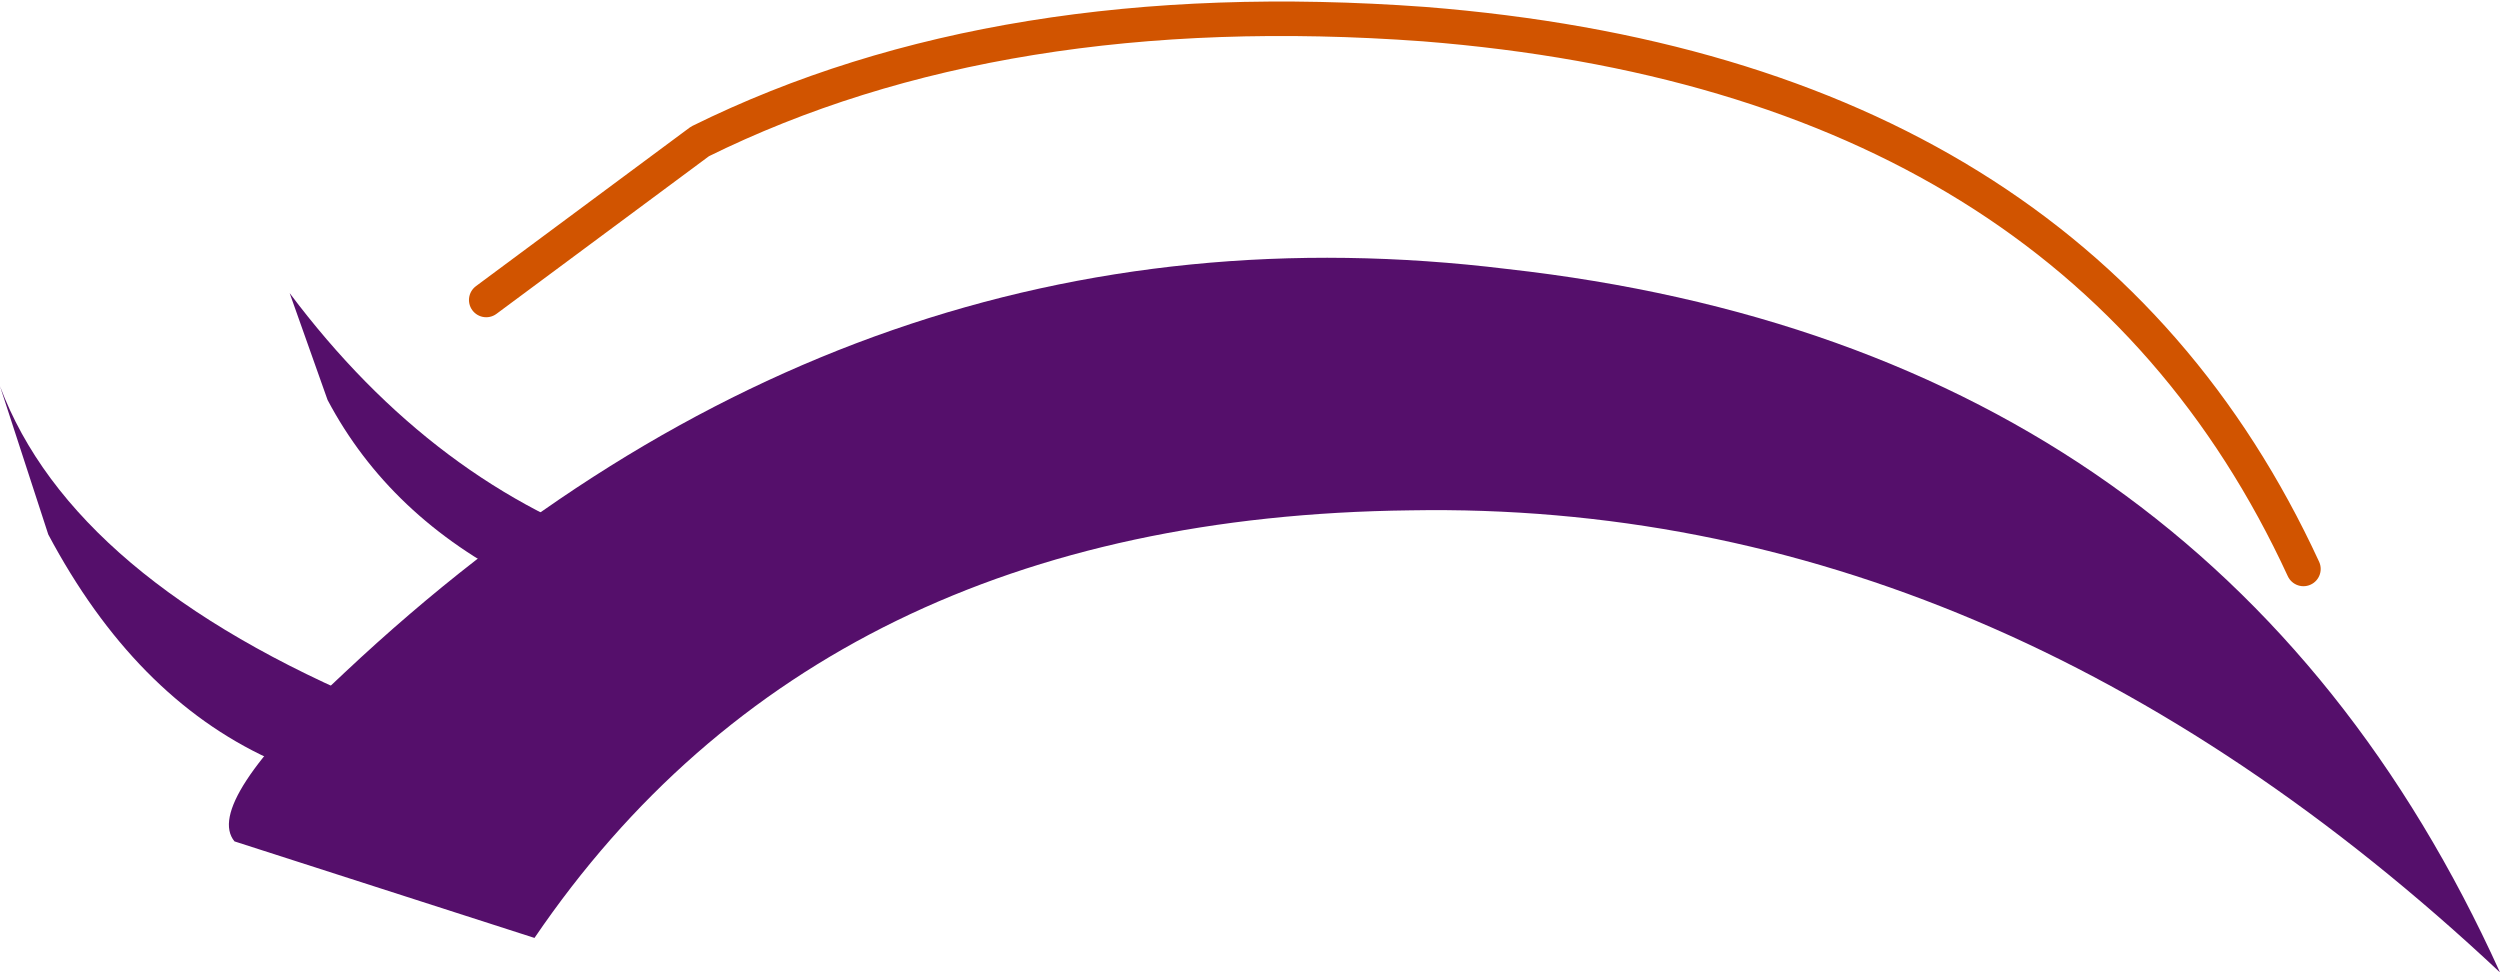 <?xml version="1.0" encoding="UTF-8" standalone="no"?>
<svg xmlns:xlink="http://www.w3.org/1999/xlink" height="14.1px" width="36.25px" xmlns="http://www.w3.org/2000/svg">
  <g transform="matrix(1.0, 0.0, 0.0, 1.0, 18.15, 7.15)">
    <path d="M15.25 1.1 Q11.95 -6.05 2.5 -6.8 -3.65 -7.25 -8.0 -5.1 L-11.1 -2.8" fill="none" stroke="#d15400" stroke-linecap="round" stroke-linejoin="round" stroke-width="0.5"/>
    <path d="M2.3 0.25 Q-6.25 0.35 -10.4 6.45 L-14.75 5.05 Q-15.2 4.5 -13.15 2.6 -5.7 -4.4 3.7 -3.25 14.0 -2.1 18.1 6.95 10.8 0.1 2.3 0.25" fill="#550f6b" fill-rule="evenodd" stroke="none"/>
    <path d="M-8.95 0.85 L-10.6 1.3 Q-12.5 0.35 -13.4 -1.35 L-13.95 -2.9 Q-11.85 -0.1 -8.95 0.85" fill="#550f6b" fill-rule="evenodd" stroke="none"/>
    <path d="M-17.45 0.6 L-18.15 -1.55 Q-17.1 1.25 -12.65 3.1 L-14.25 3.85 Q-16.2 2.95 -17.45 0.6" fill="#550f6b" fill-rule="evenodd" stroke="none"/>
  </g>
</svg>
